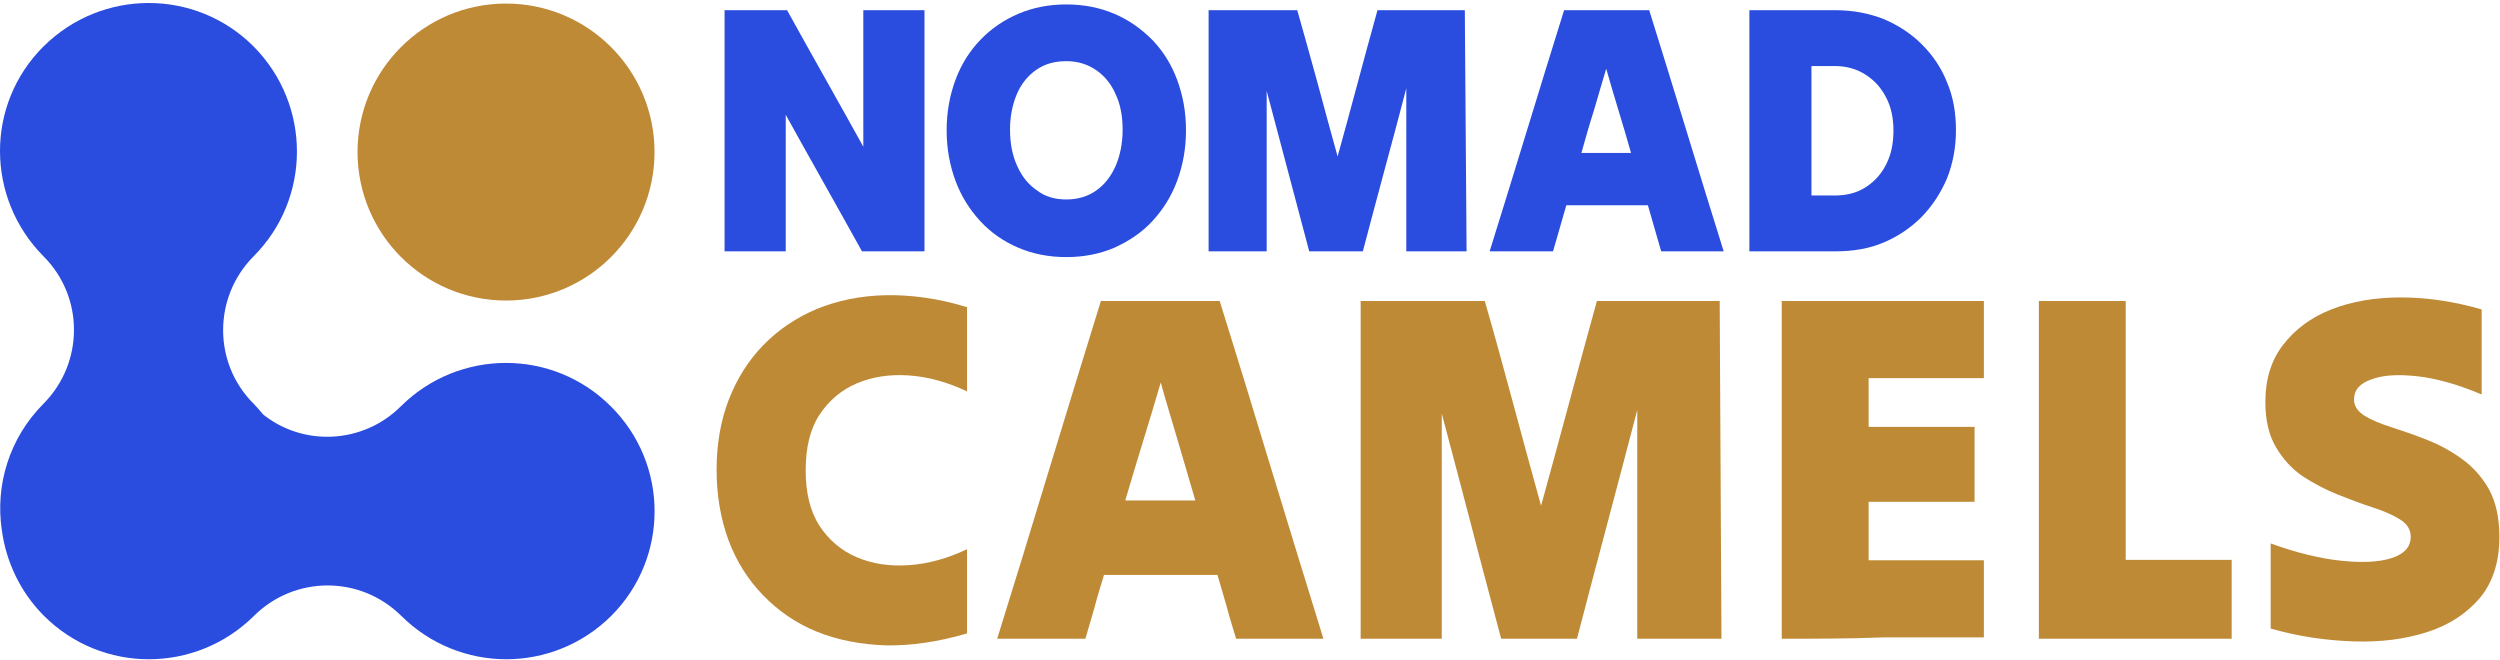 <svg width="564" height="149" viewBox="0 0 564 149" fill="none" xmlns="http://www.w3.org/2000/svg">
<path d="M114.162 62.801C129.902 62.801 142.662 50.041 142.662 34.301C142.662 18.561 129.902 5.801 114.162 5.801C98.422 5.801 85.662 18.561 85.662 34.301C85.662 50.041 98.422 62.801 114.162 62.801Z" fill="#BF8A36" stroke="#BF8A36" stroke-width="10" stroke-miterlimit="10"/>
<path d="M134.263 95.201C123.163 84.101 105.163 84.101 93.963 95.201C83.562 105.601 66.963 106.301 55.862 97.101C55.163 96.301 54.462 95.401 53.663 94.601C42.562 83.501 42.562 65.501 53.663 54.301C64.763 43.201 64.763 25.201 53.663 14.001C42.562 2.901 24.562 2.901 13.363 14.001C2.163 25.101 2.263 43.101 13.363 54.301C24.462 65.401 24.462 83.401 13.363 94.601C6.763 101.201 4.063 110.301 5.363 118.901C6.163 124.901 8.863 130.801 13.463 135.401C24.562 146.501 42.563 146.501 53.763 135.401C64.963 124.301 82.862 124.301 94.062 135.401C105.263 146.501 123.163 146.501 134.363 135.401C145.463 124.301 145.463 106.301 134.263 95.201Z" fill="#2A4CDF" stroke="#2A4CDF" stroke-width="10" stroke-miterlimit="10"/>
<path d="M161.662 106C161.662 100.3 162.562 95 164.362 90.3C166.162 85.6 168.762 81.4 172.162 77.9C175.562 74.4 179.562 71.7 184.262 69.7C188.962 67.8 194.162 66.7 199.862 66.6C205.562 66.5 211.662 67.3 218.162 69.3C218.162 72.4 218.162 75.6 218.162 78.8C218.162 82 218.162 85.1 218.162 88.3C213.762 86.2 209.362 85 205.062 84.7C200.762 84.4 196.762 85 193.262 86.5C189.762 88 186.962 90.4 184.862 93.6C182.762 96.8 181.762 101 181.762 106.1C181.762 111.2 182.762 115.3 184.862 118.6C186.962 121.8 189.762 124.2 193.262 125.7C196.762 127.2 200.662 127.8 205.062 127.5C209.362 127.2 213.762 126 218.162 123.9C218.162 127 218.162 130.2 218.162 133.4C218.162 136.6 218.162 139.7 218.162 142.9C211.662 144.8 205.562 145.7 199.862 145.6C194.162 145.4 188.962 144.4 184.262 142.5C179.562 140.6 175.562 137.8 172.162 134.3C168.762 130.8 166.162 126.7 164.362 121.9C162.562 117 161.662 111.7 161.662 106Z" fill="#BF8A36"/>
<path d="M224.963 144.1C228.863 131.6 232.763 118.9 236.663 106C240.563 93.2 244.463 80.5 248.363 67.9C252.763 67.9 257.263 67.9 261.763 67.9C266.263 67.9 270.763 67.9 275.163 67.9C279.063 80.4 282.963 93.1 286.863 106C290.763 118.8 294.663 131.5 298.563 144.1C295.363 144.1 292.063 144.1 288.763 144.1C285.463 144.1 282.163 144.1 278.863 144.1C278.163 141.7 277.363 139.3 276.763 136.9C276.063 134.5 275.363 132.1 274.663 129.7C270.363 129.7 266.163 129.7 261.863 129.7C257.563 129.7 253.263 129.7 249.063 129.7C248.363 132.1 247.563 134.5 246.963 136.9C246.263 139.3 245.563 141.7 244.863 144.1C241.663 144.1 238.363 144.1 235.063 144.1C231.563 144.1 228.263 144.1 224.963 144.1ZM253.863 112.9C256.463 112.9 259.063 112.9 261.763 112.9C264.363 112.9 267.063 112.9 269.663 112.9C268.363 108.5 267.063 104.1 265.763 99.6C264.463 95.1 263.063 90.7 261.863 86.3C260.563 90.7 259.263 95.1 257.863 99.6C256.463 104.1 255.163 108.5 253.863 112.9Z" fill="#BF8A36"/>
<path d="M306.963 144.1C306.963 131.6 306.963 118.9 306.963 106C306.963 93.2 306.963 80.5 306.963 67.9C311.563 67.9 316.263 67.9 320.963 67.9C325.663 67.9 330.363 67.9 334.963 67.9C337.163 75.5 339.263 83.2 341.363 91C343.463 98.8 345.563 106.5 347.663 114.1C349.763 106.5 351.863 98.8 353.963 91C356.063 83.2 358.163 75.5 360.263 67.9C364.863 67.9 369.563 67.9 374.163 67.9C378.763 67.9 383.363 67.9 387.963 67.9C388.063 80.4 388.063 93.1 388.163 106C388.263 118.8 388.263 131.5 388.363 144.1C385.263 144.1 382.063 144.1 378.863 144.1C375.663 144.1 372.563 144.1 369.363 144.1C369.363 135.6 369.363 127 369.363 118.3C369.363 109.6 369.363 101 369.363 92.5C367.163 101 364.863 109.6 362.563 118.3C360.263 127 357.963 135.6 355.763 144.1C352.963 144.1 350.163 144.1 347.263 144.1C344.363 144.1 341.563 144.1 338.663 144.1C336.463 135.7 334.163 127.3 331.963 118.7C329.763 110.2 327.463 101.7 325.263 93.3C325.263 101.7 325.263 110.1 325.263 118.7C325.263 127.3 325.263 135.7 325.263 144.1C322.263 144.1 319.263 144.1 316.063 144.1C312.863 144.1 309.963 144.1 306.963 144.1Z" fill="#BF8A36"/>
<path d="M401.963 144.1C401.963 131.6 401.963 118.9 401.963 106C401.963 93.2 401.963 80.5 401.963 67.9C409.463 67.9 417.163 67.9 424.763 67.9C432.463 67.9 440.063 67.9 447.563 67.9C447.563 70.7 447.563 73.7 447.563 76.6C447.563 79.6 447.563 82.5 447.563 85.3C443.263 85.3 438.863 85.3 434.563 85.3C430.263 85.3 425.863 85.3 421.563 85.3C421.563 87.2 421.563 89 421.563 90.8C421.563 92.6 421.563 94.5 421.563 96.3C425.563 96.3 429.563 96.3 433.563 96.3C437.563 96.3 441.563 96.3 445.463 96.3C445.463 99.1 445.463 101.9 445.463 104.7C445.463 107.5 445.463 110.4 445.463 113.2C441.563 113.2 437.663 113.2 433.563 113.2C429.463 113.2 425.563 113.2 421.563 113.2C421.563 115.4 421.563 117.6 421.563 119.8C421.563 122 421.563 124.2 421.563 126.4C425.863 126.4 430.263 126.4 434.563 126.4C438.863 126.4 443.263 126.4 447.563 126.4C447.563 129.2 447.563 132.2 447.563 135.1C447.563 138 447.563 141 447.563 143.8C440.063 143.8 432.363 143.8 424.763 143.8C417.063 144.1 409.463 144.1 401.963 144.1Z" fill="#BF8A36"/>
<path d="M459.963 144.1C459.963 131.6 459.963 118.9 459.963 106C459.963 93.2 459.963 80.5 459.963 67.9C463.263 67.9 466.563 67.9 469.863 67.9C473.163 67.9 476.363 67.9 479.563 67.9C479.563 77.5 479.563 87.3 479.563 97.1C479.563 106.9 479.563 116.6 479.563 126.3C483.563 126.3 487.563 126.3 491.563 126.3C495.563 126.3 499.563 126.3 503.463 126.3C503.463 129.2 503.463 132.2 503.463 135.2C503.463 138.2 503.463 141.2 503.463 144.1C496.263 144.1 489.063 144.1 481.763 144.1C474.363 144.1 467.063 144.1 459.963 144.1Z" fill="#BF8A36"/>
<path d="M563.862 121.1C563.862 126.8 562.362 131.4 559.462 134.9C556.462 138.4 552.562 141 547.562 142.6C542.562 144.2 537.062 144.9 530.962 144.7C524.862 144.5 518.562 143.6 512.262 141.8C512.262 138.6 512.262 135.4 512.262 132.2C512.262 129 512.262 125.8 512.262 122.6C518.062 124.7 523.362 126 528.162 126.5C532.962 127 536.763 126.8 539.562 125.9C542.362 125 543.862 123.4 543.862 121.1C543.862 119.5 543.062 118.2 541.462 117.2C539.862 116.2 537.862 115.3 535.362 114.5C532.862 113.7 530.262 112.7 527.462 111.6C524.662 110.5 522.062 109.1 519.562 107.5C517.062 105.8 515.062 103.6 513.462 100.9C511.862 98.2 511.062 94.8 511.062 90.7C511.062 85.6 512.362 81.3 515.062 77.8C517.763 74.3 521.362 71.6 525.962 69.8C530.562 68 535.762 67.1 541.662 67.1C547.562 67.1 553.562 68 559.862 69.8C559.862 73 559.862 76.2 559.862 79.4C559.862 82.6 559.862 85.8 559.862 89C554.662 86.8 549.862 85.4 545.462 84.9C541.062 84.4 537.562 84.6 534.962 85.6C532.362 86.5 531.062 88 531.062 90.1C531.062 91.6 531.862 92.8 533.462 93.8C535.062 94.8 537.062 95.6 539.562 96.4C542.062 97.2 544.662 98.1 547.462 99.2C550.262 100.3 552.862 101.7 555.362 103.5C557.862 105.3 559.862 107.5 561.462 110.3C563.062 113.2 563.862 116.8 563.862 121.1Z" fill="#BF8A36"/>
<path d="M163.463 56.701C163.463 47.701 163.463 38.701 163.463 29.501C163.463 20.301 163.463 11.301 163.463 2.301C165.763 2.301 168.163 2.301 170.563 2.301C172.963 2.301 175.263 2.301 177.563 2.301C180.363 7.401 183.263 12.501 186.163 17.701C189.063 22.901 191.963 28.001 194.763 33.101C194.763 28.001 194.763 22.901 194.763 17.701C194.763 12.501 194.763 7.401 194.763 2.301C197.063 2.301 199.363 2.301 201.663 2.301C203.963 2.301 206.263 2.301 208.563 2.301C208.563 11.301 208.563 20.301 208.563 29.501C208.563 38.701 208.563 47.701 208.563 56.701C206.263 56.701 203.963 56.701 201.563 56.701C199.163 56.701 196.863 56.701 194.463 56.701C191.663 51.601 188.763 46.501 185.863 41.301C182.963 36.101 180.063 31.001 177.263 25.901C177.263 31.001 177.263 36.101 177.263 41.301C177.263 46.501 177.263 51.601 177.263 56.701C174.963 56.701 172.663 56.701 170.363 56.701C168.063 56.701 165.763 56.701 163.463 56.701Z" fill="#2A4CDF"/>
<path d="M240.562 58C236.662 58 233.063 57.3 229.763 55.9C226.463 54.5 223.563 52.5 221.163 49.9C218.763 47.3 216.862 44.3 215.562 40.8C214.263 37.3 213.562 33.5 213.562 29.4C213.562 25.3 214.263 21.5 215.562 18C216.862 14.5 218.763 11.5 221.163 9C223.563 6.5 226.463 4.5 229.763 3.1C233.063 1.7 236.662 1 240.562 1C244.463 1 248.063 1.7 251.363 3.1C254.663 4.5 257.462 6.5 259.962 9C262.362 11.5 264.263 14.5 265.562 18C266.862 21.5 267.562 25.3 267.562 29.4C267.562 33.5 266.862 37.3 265.562 40.8C264.263 44.3 262.362 47.3 259.962 49.9C257.562 52.5 254.663 54.4 251.363 55.9C248.063 57.3 244.463 58 240.562 58ZM240.562 45C243.162 45 245.463 44.3 247.263 43C249.163 41.7 250.563 39.9 251.663 37.5C252.663 35.2 253.263 32.4 253.263 29.3C253.263 26.2 252.763 23.5 251.663 21.2C250.663 18.9 249.163 17.1 247.263 15.8C245.363 14.5 243.162 13.8 240.562 13.8C237.963 13.8 235.763 14.4 233.863 15.7C231.963 17 230.462 18.8 229.462 21.1C228.462 23.4 227.863 26.1 227.863 29.2C227.863 32.3 228.362 35 229.462 37.4C230.462 39.7 231.963 41.6 233.863 42.9C235.763 44.4 238.062 45 240.562 45Z" fill="#2A4CDF"/>
<path d="M272.662 56.701C272.662 47.701 272.662 38.701 272.662 29.501C272.662 20.301 272.662 11.301 272.662 2.301C275.962 2.301 279.262 2.301 282.662 2.301C286.062 2.301 289.362 2.301 292.662 2.301C294.162 7.701 295.762 13.201 297.262 18.801C298.762 24.401 300.262 29.901 301.762 35.301C303.262 29.901 304.762 24.401 306.262 18.801C307.762 13.201 309.262 7.701 310.762 2.301C314.062 2.301 317.362 2.301 320.662 2.301C323.962 2.301 327.262 2.301 330.462 2.301C330.562 11.301 330.562 20.301 330.662 29.501C330.762 38.701 330.762 47.701 330.862 56.701C328.662 56.701 326.362 56.701 324.062 56.701C321.762 56.701 319.562 56.701 317.262 56.701C317.262 50.601 317.262 44.501 317.262 38.301C317.262 32.101 317.262 25.901 317.262 19.901C315.662 26.001 314.062 32.101 312.362 38.301C310.662 44.501 309.062 50.701 307.462 56.701C305.462 56.701 303.462 56.701 301.462 56.701C299.362 56.701 297.362 56.701 295.362 56.701C293.762 50.701 292.162 44.701 290.562 38.601C288.962 32.501 287.362 26.501 285.762 20.501C285.762 26.501 285.762 32.501 285.762 38.601C285.762 44.701 285.762 50.701 285.762 56.701C283.662 56.701 281.462 56.701 279.162 56.701C277.062 56.701 274.862 56.701 272.662 56.701Z" fill="#2A4CDF"/>
<path d="M336.062 56.701C338.862 47.701 341.662 38.701 344.462 29.501C347.262 20.301 350.063 11.301 352.863 2.301C355.963 2.301 359.162 2.301 362.462 2.301C365.662 2.301 368.862 2.301 372.062 2.301C374.862 11.301 377.662 20.301 380.462 29.501C383.262 38.701 386.063 47.701 388.863 56.701C386.563 56.701 384.263 56.701 381.863 56.701C379.463 56.701 377.163 56.701 374.763 56.701C374.263 55.001 373.763 53.301 373.263 51.501C372.763 49.801 372.263 48.001 371.763 46.301C368.763 46.301 365.662 46.301 362.562 46.301C359.463 46.301 356.463 46.301 353.363 46.301C352.863 48.001 352.363 49.701 351.863 51.501C351.363 53.201 350.863 55.001 350.363 56.701C348.063 56.701 345.763 56.701 343.363 56.701C340.763 56.701 338.463 56.701 336.062 56.701ZM356.763 34.501C358.663 34.501 360.463 34.501 362.363 34.501C364.263 34.501 366.162 34.501 367.962 34.501C367.062 31.401 366.163 28.201 365.163 25.001C364.163 21.801 363.263 18.601 362.363 15.501C361.463 18.601 360.462 21.801 359.562 25.001C358.562 28.101 357.663 31.301 356.763 34.501Z" fill="#2A4CDF"/>
<path d="M394.662 56.701C394.662 47.701 394.662 38.701 394.662 29.501C394.662 20.301 394.662 11.301 394.662 2.301C397.862 2.301 401.062 2.301 404.362 2.301C407.662 2.301 410.862 2.301 414.062 2.301C417.962 2.301 421.662 3.001 424.962 4.301C428.262 5.701 431.162 7.601 433.562 10.001C436.062 12.501 437.962 15.301 439.262 18.601C440.662 21.901 441.262 25.501 441.262 29.401C441.262 33.301 440.562 36.901 439.262 40.201C437.862 43.501 435.962 46.401 433.562 48.901C431.062 51.401 428.262 53.301 424.962 54.701C421.662 56.101 418.062 56.701 414.062 56.701C410.862 56.701 407.662 56.701 404.362 56.701C401.062 56.701 397.862 56.701 394.662 56.701ZM413.962 14.901C413.062 14.901 412.262 14.901 411.362 14.901C410.462 14.901 409.562 14.901 408.662 14.901C408.662 19.701 408.662 24.601 408.662 29.501C408.662 34.401 408.662 39.301 408.662 44.101C409.562 44.101 410.462 44.101 411.362 44.101C412.262 44.101 413.162 44.101 413.962 44.101C416.662 44.101 418.962 43.501 420.962 42.201C422.962 40.901 424.462 39.201 425.562 37.001C426.662 34.801 427.162 32.301 427.162 29.501C427.162 26.701 426.662 24.201 425.562 22.101C424.462 19.901 422.962 18.201 420.962 16.901C418.962 15.601 416.662 14.901 413.962 14.901Z" fill="#2A4CDF"/>
</svg>
